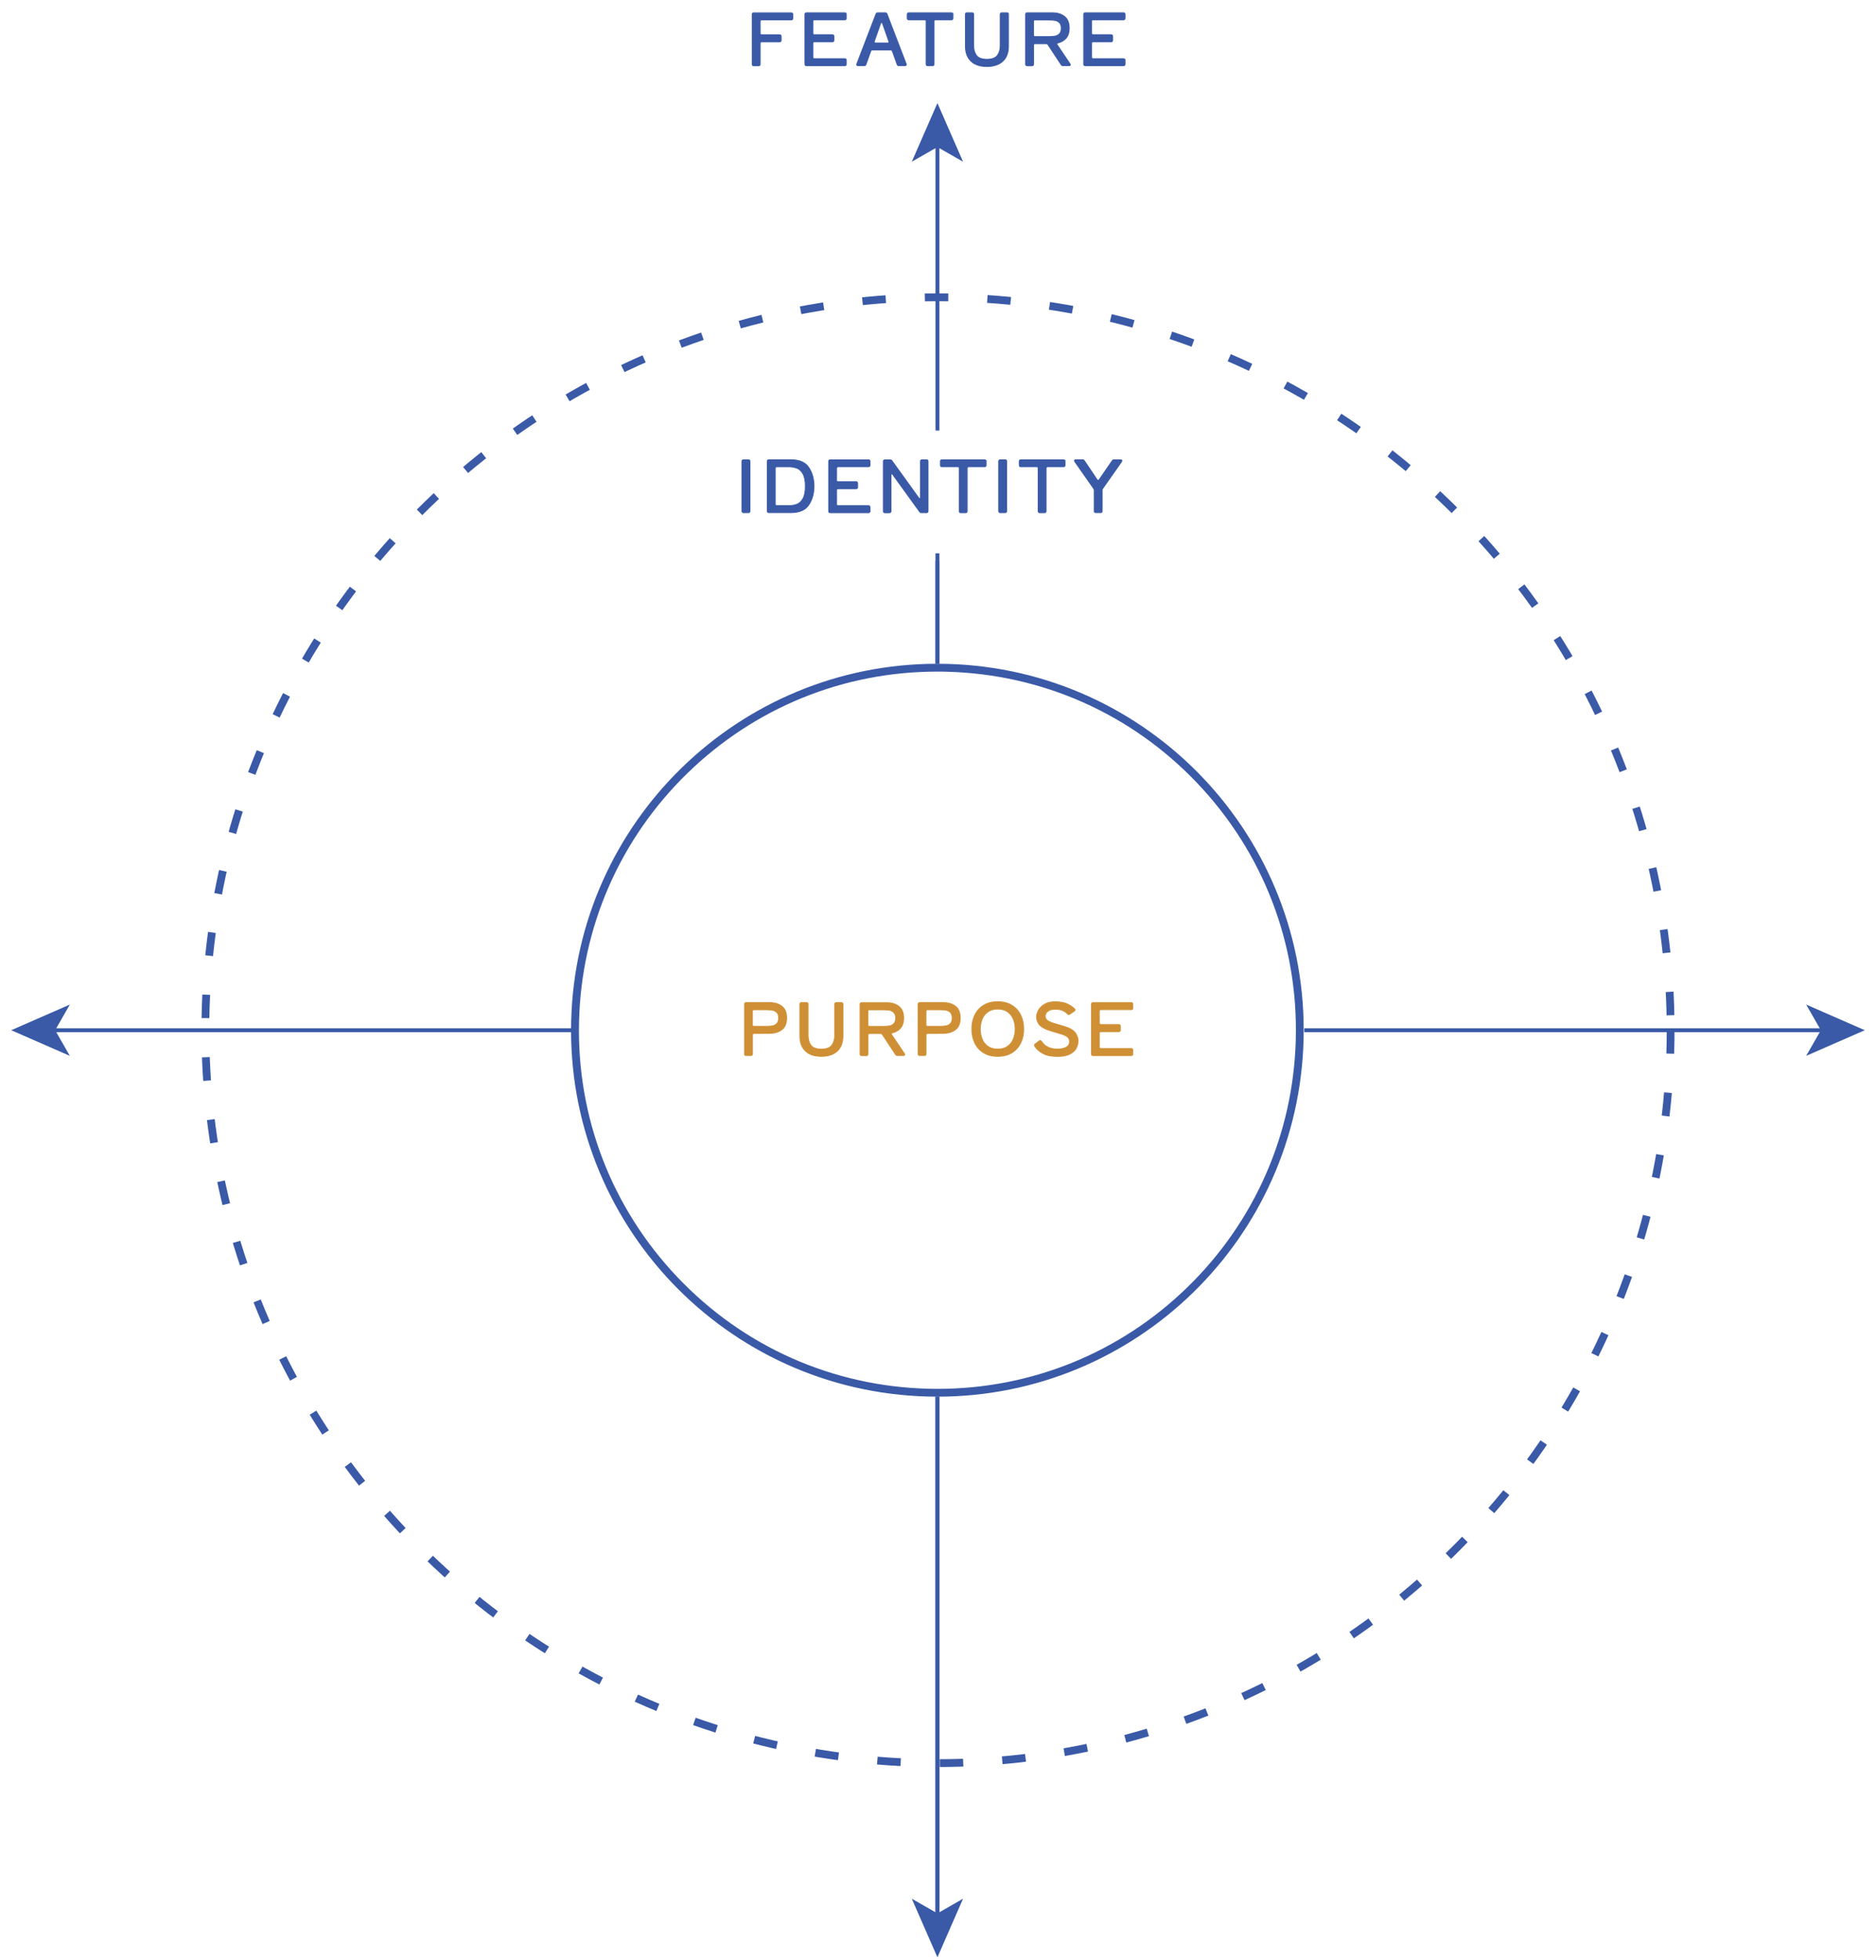 <?xml version="1.0" encoding="UTF-8"?>
<svg id="_レイヤー_2" data-name="レイヤー 2" xmlns="http://www.w3.org/2000/svg" viewBox="0 0 450 470">
  <defs>
    <style>
      .cls-1 {
        fill: #cf9035;
        stroke: #cf9035;
      }

      .cls-1, .cls-2, .cls-3, .cls-4 {
        stroke-miterlimit: 10;
      }

      .cls-1, .cls-4 {
        stroke-width: .23px;
      }

      .cls-2 {
        stroke-width: .94px;
      }

      .cls-2, .cls-5, .cls-3 {
        fill: none;
      }

      .cls-2, .cls-3, .cls-4 {
        stroke: #3a5aa7;
      }

      .cls-5, .cls-6 {
        stroke-width: 0px;
      }

      .cls-3 {
        stroke-dasharray: 0 0 5.62 9.38;
        stroke-width: 1.87px;
      }

      .cls-4, .cls-6 {
        fill: #3a5aa7;
      }
    </style>
  </defs>
  <g id="design">
    <g>
      <polygon class="cls-6" points="447.31 247.03 433.25 240.88 436.77 247.03 433.25 253.18 447.31 247.03"/>
      <g>
        <path class="cls-1" d="M187.56,241.31c.75.59,1.12,1.52,1.12,2.79s-.37,2.18-1.11,2.76c-.74.59-1.71.89-2.89.92-.25.01-1.52.02-3.8.02-.26,0-.4.12-.4.36v4.56c0,.12-.03.2-.09.27-.06.06-.15.1-.27.1h-1.16c-.12,0-.2-.03-.27-.1-.06-.06-.09-.15-.09-.27v-11.93c0-.12.03-.2.09-.27.06-.06.15-.09.27-.09h5.72c1.17,0,2.14.3,2.88.89ZM180.57,246.03c.06.06.15.09.27.09h2.76c.64,0,1.18-.03,1.62-.1.43-.07.8-.25,1.11-.55.3-.3.46-.75.46-1.36s-.15-1.06-.46-1.36c-.31-.3-.67-.48-1.11-.55-.43-.07-.97-.1-1.62-.1h-2.76c-.12,0-.21.03-.27.1-.06.06-.1.15-.1.27v3.32c0,.12.03.2.1.27Z"/>
        <path class="cls-1" d="M194.16,252.68c-.77-.41-1.34-.97-1.72-1.69-.37-.72-.56-1.55-.56-2.48v-7.72c0-.12.03-.2.09-.27.06-.06.15-.09.27-.09h1.23c.11,0,.2.03.27.09.06.06.09.15.09.27v7.56c0,.91.23,1.68.68,2.3.45.62,1.29.93,2.51.93s2.06-.31,2.52-.93c.46-.62.69-1.39.69-2.3v-7.56c0-.12.03-.2.09-.27.06-.06.15-.09.27-.09h1.23c.12,0,.2.03.27.09.06.06.09.15.09.27v7.72c0,.93-.19,1.76-.56,2.48s-.95,1.28-1.73,1.69-1.74.61-2.88.61-2.1-.2-2.87-.61Z"/>
        <path class="cls-1" d="M213.77,247.89s.03.12.09.21l3.07,4.56c.05.06.07.13.07.21,0,.15-.1.22-.31.22h-1.43c-.18,0-.33-.08-.43-.24l-3.16-4.8c-.1-.16-.25-.24-.43-.24h-2.68c-.12,0-.21.03-.27.1-.06.06-.1.15-.1.27v4.56c0,.12-.03.2-.09.27-.06.06-.15.1-.27.1h-1.16c-.12,0-.2-.03-.27-.1-.06-.06-.09-.15-.09-.27v-11.93c0-.12.03-.2.09-.27.06-.06.15-.09.27-.09h6.08c1.17,0,2.14.3,2.88.89.75.59,1.12,1.52,1.12,2.79,0,1-.25,1.79-.73,2.36s-1.15.96-1.98,1.17c-.18.06-.28.14-.28.26ZM208.55,242.08c-.12,0-.21.03-.27.1-.06.06-.1.15-.1.27v3.32c0,.12.03.2.1.27.06.06.15.09.27.09h3.13c.64,0,1.18-.03,1.61-.1.43-.07.8-.25,1.11-.55.3-.3.46-.75.46-1.36s-.15-1.06-.46-1.36c-.31-.3-.67-.48-1.11-.55-.43-.07-.97-.1-1.61-.1h-3.13Z"/>
        <path class="cls-1" d="M229.2,241.31c.75.59,1.12,1.52,1.12,2.79s-.37,2.18-1.11,2.76c-.74.59-1.71.89-2.89.92-.25.01-1.52.02-3.8.02-.26,0-.4.12-.4.36v4.56c0,.12-.03.2-.09.27-.06.06-.15.1-.27.1h-1.16c-.12,0-.2-.03-.27-.1-.06-.06-.09-.15-.09-.27v-11.93c0-.12.03-.2.09-.27.06-.06.15-.09.27-.09h5.72c1.17,0,2.14.3,2.88.89ZM222.21,246.03c.06.06.15.09.27.09h2.76c.64,0,1.18-.03,1.62-.1.43-.07.8-.25,1.11-.55.3-.3.46-.75.46-1.36s-.15-1.06-.46-1.36c-.31-.3-.67-.48-1.11-.55-.43-.07-.97-.1-1.62-.1h-2.76c-.12,0-.21.03-.27.1-.06.06-.1.15-.1.27v3.32c0,.12.03.2.1.27Z"/>
        <path class="cls-1" d="M235.97,252.44c-.93-.56-1.64-1.34-2.12-2.33s-.73-2.11-.73-3.37.24-2.37.73-3.36c.48-.98,1.19-1.76,2.12-2.32.93-.56,2.05-.85,3.35-.85s2.42.28,3.36.85c.94.56,1.65,1.34,2.13,2.32.48.98.73,2.1.73,3.36s-.24,2.38-.73,3.37-1.19,1.77-2.12,2.33c-.93.56-2.05.85-3.37.85s-2.42-.28-3.35-.85ZM241.7,250.91c.63-.45,1.09-1.04,1.39-1.77.3-.73.45-1.53.45-2.39s-.15-1.64-.45-2.37c-.3-.73-.76-1.32-1.39-1.77-.63-.45-1.42-.67-2.37-.67s-1.73.22-2.37.67c-.63.45-1.1,1.04-1.39,1.77-.29.73-.44,1.52-.44,2.37s.15,1.66.44,2.39c.29.73.76,1.32,1.39,1.77.63.45,1.42.67,2.37.67s1.75-.22,2.37-.67Z"/>
        <path class="cls-1" d="M250.17,252.59c-.87-.47-1.52-1.05-1.96-1.75-.03-.07-.05-.13-.05-.19,0-.13.06-.23.17-.31l.98-.74c.06-.06.13-.09.21-.09.1,0,.2.06.29.19.77,1.24,2.07,1.87,3.89,1.87.79,0,1.47-.14,2.03-.43.56-.29.84-.75.84-1.38,0-.47-.16-.84-.47-1.11-.32-.26-.8-.5-1.46-.71-.6-.18-.97-.29-1.12-.33-.99-.29-1.7-.51-2.14-.67-1.11-.41-1.84-.89-2.19-1.43-.36-.54-.54-1.1-.54-1.69,0-.48.15-1,.46-1.56.3-.56.79-1.04,1.45-1.43.66-.4,1.49-.6,2.5-.6s1.93.13,2.64.39c.71.26,1.39.69,2.04,1.29.08.08.12.16.12.24,0,.12-.06.21-.17.28l-1.11.74c-.09.06-.17.09-.22.09-.1,0-.2-.05-.29-.16-.69-.74-1.64-1.11-2.85-1.11-.69,0-1.22.1-1.6.31-.37.21-.62.44-.74.69-.12.25-.18.48-.18.67,0,.41.16.75.48,1,.32.25.8.48,1.43.69.06.02.5.16,1.33.4.52.14,1.05.29,1.61.47,1.21.4,2.02.92,2.43,1.54.41.62.61,1.22.61,1.8,0,.62-.15,1.21-.44,1.78-.29.56-.81,1.03-1.54,1.41-.73.37-1.72.56-2.96.56-1.44,0-2.59-.23-3.46-.7Z"/>
        <path class="cls-1" d="M271.62,240.52c.06.06.09.15.09.27v.93c0,.12-.03.2-.09.27-.06.06-.15.09-.27.09h-7.29c-.12,0-.21.03-.27.1-.06.06-.1.15-.1.27v2.88c0,.12.03.2.1.27.06.06.15.09.27.09h4.32c.12,0,.2.03.27.1s.09.15.09.27v.93c0,.12-.03.2-.09.27-.06.06-.15.1-.27.1h-4.32c-.12,0-.21.03-.27.09-.06.06-.1.15-.1.27v3.35c0,.12.03.2.1.27.06.06.15.1.27.1h7.29c.11,0,.2.03.27.09.06.06.09.15.09.27v.93c0,.12-.03.2-.09.27-.06.06-.15.1-.27.1h-9.17c-.12,0-.2-.03-.27-.1-.06-.06-.09-.15-.09-.27v-11.93c0-.12.03-.2.09-.27.06-.06.15-.09.27-.09h9.17c.11,0,.2.03.27.09Z"/>
      </g>
      <g>
        <path class="cls-4" d="M190.07,3.19c.06.06.09.15.09.27v.93c0,.12-.03.2-.09.27-.06.06-.15.1-.27.1h-7.1c-.12,0-.21.03-.27.09-.06.06-.1.15-.1.27v2.87c0,.12.03.2.1.27.06.06.15.09.27.09h4.3c.12,0,.2.03.27.1s.1.15.1.27v.93c0,.12-.03.2-.1.27-.06.06-.15.1-.27.1h-4.3c-.12,0-.21.03-.27.09-.06.06-.1.15-.1.27v5.01c0,.12-.03.2-.09.27-.06.06-.15.1-.27.1h-1.16c-.12,0-.2-.03-.27-.1-.06-.06-.09-.15-.09-.27V3.46c0-.12.03-.2.09-.27s.15-.1.27-.1h8.98c.12,0,.2.03.27.1Z"/>
        <path class="cls-4" d="M202.9,3.17c.06.06.09.15.09.27v.93c0,.12-.03.2-.09.27-.06.06-.15.09-.27.09h-7.29c-.12,0-.21.03-.27.1-.06.06-.1.15-.1.27v2.88c0,.12.03.2.1.27.06.06.15.09.27.09h4.32c.12,0,.2.03.27.1s.09.15.09.27v.93c0,.12-.03.2-.09.27-.06.06-.15.1-.27.1h-4.32c-.12,0-.21.03-.27.09-.06.06-.1.15-.1.27v3.35c0,.12.03.2.1.27.06.06.15.1.27.1h7.29c.11,0,.2.03.27.09.06.06.09.15.09.27v.93c0,.12-.03.2-.09.27-.06.06-.15.1-.27.1h-9.17c-.12,0-.2-.03-.27-.1-.06-.06-.09-.15-.09-.27V3.44c0-.12.03-.2.09-.27.06-.06.15-.09.27-.09h9.17c.11,0,.2.03.27.09Z"/>
        <path class="cls-4" d="M217.4,15.46c0,.18-.11.28-.33.28h-1.45c-.21,0-.35-.1-.41-.29l-1.14-3.18c-.07-.2-.21-.29-.42-.29h-4.39c-.21,0-.34.1-.41.29l-1.14,3.18c-.07.2-.21.29-.42.29h-1.45c-.22,0-.33-.09-.33-.28l.03-.14,4.59-11.95c.07-.2.21-.29.42-.29h1.8c.21,0,.34.1.41.29l4.59,11.95.04.14ZM211.46,5.38s-.09.02-.14.07c-.05.05-.08.1-.1.17l-1.5,4.27-.03.14c0,.18.11.28.33.28h2.9c.22,0,.33-.09.33-.28l-.04-.14-1.5-4.27c-.06-.16-.14-.24-.24-.24Z"/>
        <path class="cls-4" d="M228.48,3.17c.06.06.1.15.1.27v.93c0,.12-.03.2-.1.27s-.15.09-.27.09h-3.8c-.12,0-.21.03-.27.1-.06.06-.1.15-.1.27v10.28c0,.12-.03.2-.09.27-.06.06-.15.1-.27.1h-1.16c-.12,0-.2-.03-.27-.1-.06-.06-.09-.15-.09-.27V5.1c0-.12-.03-.2-.09-.27-.06-.06-.15-.1-.27-.1h-3.8c-.12,0-.21-.03-.27-.09-.06-.06-.1-.15-.1-.27v-.93c0-.12.03-.2.1-.27.06-.06.15-.09.27-.09h10.21c.12,0,.2.03.27.09Z"/>
        <path class="cls-4" d="M233.87,15.33c-.77-.41-1.34-.97-1.72-1.69s-.56-1.55-.56-2.48V3.44c0-.12.03-.2.09-.27.06-.06.15-.09.27-.09h1.23c.11,0,.2.03.27.09.06.06.09.15.09.27v7.56c0,.91.23,1.68.68,2.3.45.62,1.29.93,2.51.93s2.06-.31,2.52-.93c.46-.62.69-1.39.69-2.3V3.44c0-.12.03-.2.09-.27.06-.06.15-.09.27-.09h1.23c.12,0,.2.03.27.09.06.06.09.15.09.27v7.72c0,.93-.19,1.76-.56,2.48s-.95,1.28-1.73,1.69-1.74.61-2.88.61-2.1-.2-2.87-.61Z"/>
        <path class="cls-4" d="M253.49,10.54s.03.12.09.21l3.07,4.56c.05.06.07.13.07.21,0,.15-.1.22-.31.22h-1.43c-.18,0-.33-.08-.43-.24l-3.16-4.8c-.1-.16-.25-.24-.43-.24h-2.68c-.12,0-.21.03-.27.1-.06.06-.1.15-.1.27v4.56c0,.12-.03.2-.09.27-.06.06-.15.1-.27.1h-1.16c-.12,0-.2-.03-.27-.1-.06-.06-.09-.15-.09-.27V3.44c0-.12.03-.2.09-.27.06-.06.15-.09.27-.09h6.08c1.17,0,2.14.3,2.88.89.75.59,1.12,1.52,1.12,2.79,0,1-.25,1.79-.73,2.36s-1.15.96-1.98,1.17c-.18.06-.28.14-.28.26ZM248.27,4.74c-.12,0-.21.03-.27.1-.06.06-.1.15-.1.27v3.32c0,.12.03.2.1.27.06.06.15.09.27.09h3.13c.64,0,1.18-.03,1.61-.1.43-.07.8-.25,1.11-.55.3-.3.46-.75.46-1.36s-.15-1.06-.46-1.36c-.31-.3-.67-.48-1.11-.55-.43-.07-.97-.1-1.61-.1h-3.13Z"/>
        <path class="cls-4" d="M269.76,3.17c.06.06.09.15.09.27v.93c0,.12-.03.2-.09.27-.06.06-.15.09-.27.09h-7.29c-.12,0-.21.03-.27.1-.06.06-.1.15-.1.27v2.88c0,.12.03.2.1.27.06.06.15.09.27.09h4.32c.12,0,.2.03.27.1s.09.15.09.27v.93c0,.12-.03.2-.09.27-.06.06-.15.1-.27.1h-4.32c-.12,0-.21.03-.27.09-.06.06-.1.15-.1.27v3.35c0,.12.03.2.1.27.06.06.15.1.27.1h7.29c.11,0,.2.03.27.09.06.06.09.15.09.27v.93c0,.12-.03.2-.09.27-.06.06-.15.1-.27.1h-9.17c-.12,0-.2-.03-.27-.1-.06-.06-.09-.15-.09-.27V3.44c0-.12.03-.2.09-.27.06-.06.15-.09.27-.09h9.17c.11,0,.2.03.27.09Z"/>
      </g>
      <g>
        <path class="cls-4" d="M179.79,122.82c-.06.06-.15.1-.27.1h-1.16c-.12,0-.21-.03-.27-.1-.06-.06-.1-.15-.1-.27v-11.93c0-.12.03-.2.1-.27.06-.06.15-.09.27-.09h1.16c.11,0,.2.03.27.09.06.06.09.15.09.27v11.93c0,.12-.03.2-.09.27Z"/>
        <path class="cls-4" d="M194,112.12c.83,1.24,1.24,2.73,1.24,4.47s-.42,3.23-1.24,4.46c-.83,1.24-2.26,1.86-4.28,1.86h-5.29c-.12,0-.2-.03-.27-.1-.06-.06-.09-.15-.09-.27v-11.93c0-.12.03-.2.09-.27.06-.06.15-.09.27-.09h5.29c2.03,0,3.45.62,4.28,1.87ZM186.04,121.16c.06.06.15.1.27.1h2.88c.75,0,1.41-.11,1.99-.34.58-.22,1.06-.68,1.44-1.36s.58-1.67.58-2.96-.19-2.28-.58-2.97c-.39-.69-.87-1.15-1.44-1.37-.58-.22-1.24-.34-1.99-.34h-2.88c-.12,0-.21.03-.27.1-.06.06-.1.15-.1.27v8.62c0,.12.03.2.1.27Z"/>
        <path class="cls-4" d="M208.59,110.35c.06.06.09.15.09.27v.93c0,.12-.03.2-.09.27-.06.06-.15.09-.27.09h-7.29c-.12,0-.21.03-.27.1-.06.06-.1.15-.1.27v2.88c0,.12.03.2.1.27.06.06.15.09.27.09h4.32c.12,0,.2.03.27.1s.09.15.09.27v.93c0,.12-.03.2-.09.27-.06.06-.15.1-.27.1h-4.32c-.12,0-.21.03-.27.09-.06.06-.1.15-.1.27v3.35c0,.12.03.2.1.27.06.06.15.1.27.1h7.29c.11,0,.2.03.27.09.06.06.09.15.09.27v.93c0,.12-.03.2-.09.27-.06.06-.15.1-.27.1h-9.17c-.12,0-.2-.03-.27-.1-.06-.06-.09-.15-.09-.27v-11.93c0-.12.03-.2.09-.27.06-.06.15-.09.27-.09h9.17c.11,0,.2.03.27.09Z"/>
        <path class="cls-4" d="M220.62,119.55c.06,0,.1-.03.14-.08.03-.05.05-.13.05-.23v-8.62c0-.12.03-.2.09-.27.06-.06.15-.09.27-.09h1.07c.12,0,.21.03.27.09.06.06.09.15.09.27v11.93c0,.12-.03.2-.09.27-.06.06-.15.1-.27.1h-1.21c-.18,0-.33-.07-.43-.22l-6.44-8.91c-.08-.11-.16-.17-.24-.17-.06,0-.11.03-.15.09s-.06.14-.06.24v8.62c0,.12-.03.2-.09.27-.06.06-.15.1-.27.1h-1.09c-.12,0-.21-.03-.27-.1-.06-.06-.09-.15-.09-.27v-11.93c0-.12.03-.2.09-.27.06-.06.15-.09.27-.09h1.26c.18,0,.33.07.43.22l6.41,8.89c.08.12.17.17.26.17Z"/>
        <path class="cls-4" d="M236.43,110.35c.06.06.1.15.1.27v.93c0,.12-.03.2-.1.27s-.15.09-.27.09h-3.8c-.12,0-.21.03-.27.1-.06.06-.1.15-.1.27v10.28c0,.12-.03.2-.09.27-.06.06-.15.1-.27.1h-1.16c-.12,0-.2-.03-.27-.1-.06-.06-.09-.15-.09-.27v-10.28c0-.12-.03-.2-.09-.27-.06-.06-.15-.1-.27-.1h-3.8c-.12,0-.21-.03-.27-.09-.06-.06-.1-.15-.1-.27v-.93c0-.12.03-.2.1-.27.06-.06.15-.09.27-.09h10.21c.12,0,.2.03.27.09Z"/>
        <path class="cls-4" d="M241.37,122.82c-.06.06-.15.1-.27.1h-1.16c-.12,0-.21-.03-.27-.1-.06-.06-.1-.15-.1-.27v-11.93c0-.12.03-.2.1-.27.06-.06.15-.09.27-.09h1.16c.11,0,.2.03.27.09.06.06.09.15.09.27v11.93c0,.12-.03.2-.09.27Z"/>
        <path class="cls-4" d="M255.36,110.35c.06.06.1.15.1.27v.93c0,.12-.03.2-.1.27s-.15.09-.27.09h-3.8c-.12,0-.21.03-.27.1-.06.06-.1.15-.1.27v10.28c0,.12-.03.2-.09.27-.06.06-.15.1-.27.1h-1.16c-.12,0-.2-.03-.27-.1-.06-.06-.09-.15-.09-.27v-10.28c0-.12-.03-.2-.09-.27-.06-.06-.15-.1-.27-.1h-3.8c-.12,0-.21-.03-.27-.09-.06-.06-.1-.15-.1-.27v-.93c0-.12.03-.2.1-.27.06-.06.15-.09.27-.09h10.21c.12,0,.2.03.27.09Z"/>
        <path class="cls-4" d="M267.26,110.26h1.54c.09,0,.17.02.22.06.06.04.09.09.09.16,0,.06-.03.13-.09.22l-4.51,6.42c-.09.14-.14.29-.14.45v4.97c0,.12-.03.2-.09.27-.06.06-.15.1-.27.1h-1.16c-.12,0-.21-.03-.27-.1-.06-.06-.1-.15-.1-.27v-4.96c0-.16-.05-.31-.14-.45l-4.51-6.44c-.06-.09-.09-.17-.09-.22,0-.07.03-.12.09-.16.06-.04.13-.06.22-.06h1.61c.18,0,.33.07.43.22l3.06,4.56c.09.12.18.17.26.17.09,0,.18-.06.26-.17l3.14-4.56c.1-.15.25-.22.43-.22Z"/>
      </g>
      <path class="cls-6" d="M224.82,159.16v1.88c.74,0,1.49,0,2.24.03,22.96.59,44.32,10.08,60.14,26.73,15.82,16.65,24.21,38.47,23.62,61.43-.58,22.57-9.81,43.67-25.98,59.42-16.15,15.72-37.44,24.38-59.94,24.38-.75,0-1.49,0-2.24-.03-22.96-.59-44.32-10.08-60.14-26.73-15.82-16.65-24.21-38.47-23.62-61.43.58-22.57,9.81-43.67,25.98-59.42,16.15-15.72,37.44-24.38,59.94-24.38v-1.88M224.81,159.16c-47.48,0-86.58,37.88-87.8,85.62-1.24,48.51,37.08,88.85,85.59,90.09.77.02,1.53.03,2.29.03,47.48,0,86.58-37.88,87.8-85.62,1.24-48.51-37.08-88.85-85.59-90.09-.77-.02-1.53-.03-2.29-.03h0Z"/>
      <circle class="cls-3" cx="225" cy="247.03" r="175.74"/>
      <g>
        <polygon class="cls-6" points="224.86 24.72 218.71 38.78 224.86 35.26 231.01 38.78 224.86 24.72"/>
        <g>
          <line class="cls-2" x1="224.86" y1="159.16" x2="224.86" y2="134.44"/>
          <line class="cls-2" x1="224.86" y1="103.24" x2="224.86" y2="33.51"/>
          <line class="cls-2" x1="224.86" y1="159.16" x2="224.86" y2="132.68"/>
        </g>
      </g>
      <g>
        <line class="cls-2" x1="224.86" y1="334.9" x2="224.86" y2="460.55"/>
        <line class="cls-2" x1="224.86" y1="334.9" x2="224.86" y2="460.55"/>
        <polygon class="cls-6" points="224.86 458.8 218.71 455.28 224.86 469.34 231.01 455.28 224.86 458.8"/>
      </g>
      <line class="cls-2" x1="312.87" y1="247.03" x2="438.52" y2="247.03"/>
      <line class="cls-2" x1="137.13" y1="247.03" x2="11.48" y2="247.03"/>
      <polygon class="cls-6" points="16.75 240.88 2.69 247.03 16.75 253.18 13.23 247.03 16.75 240.88"/>
      <rect class="cls-5" width="450" height="470"/>
    </g>
  </g>
</svg>